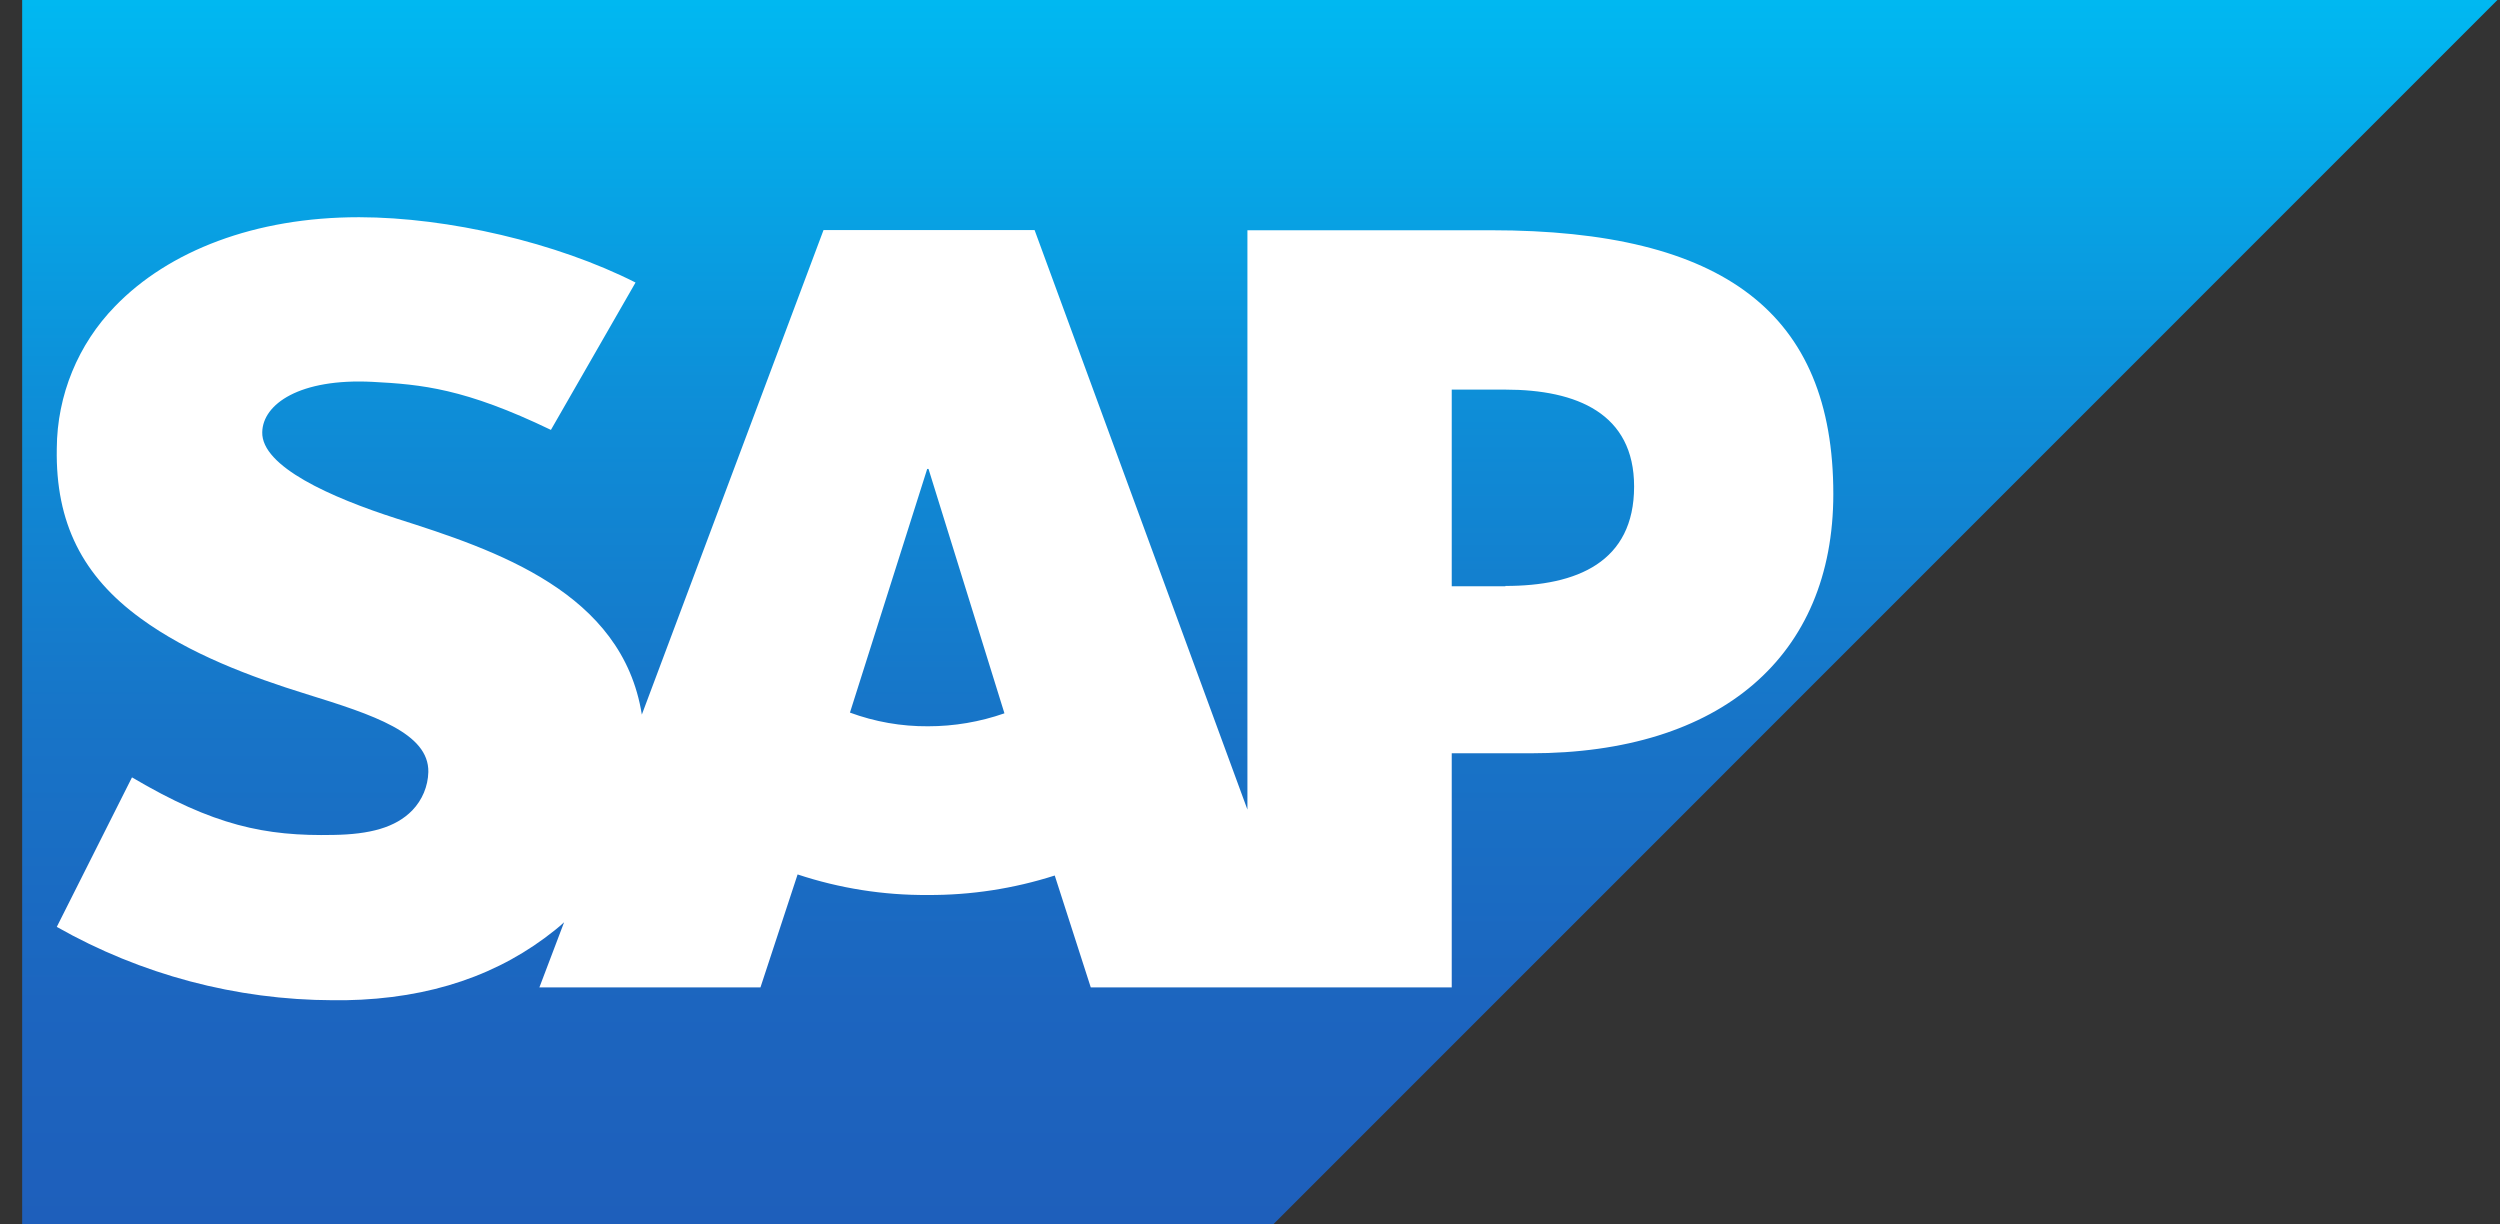 <svg width="98" height="48" viewBox="0 0 98 48" fill="none" xmlns="http://www.w3.org/2000/svg">
<rect x="0" y="0" width="98" height="48" fill="#333333" stroke="none"/>
<g clip-path="url(#clip0_3586_16172)">
<path fill-rule="evenodd" clip-rule="evenodd" d="M0.869 48H49.906L97.899 0H0.869V48Z" fill="url(#paint0_linear_3586_16172)"/>
<path fill-rule="evenodd" clip-rule="evenodd" d="M58.452 9.026H48.899V31.736L40.556 9.019H32.282L25.16 28.012C24.398 23.223 19.457 21.569 15.551 20.329C12.977 19.503 10.245 18.287 10.28 16.941C10.301 15.84 11.746 14.823 14.605 14.969C16.527 15.07 18.221 15.226 21.596 16.852L24.913 11.075C21.824 9.51 17.574 8.52 14.085 8.515H14.064C9.998 8.515 6.61 9.833 4.511 12.005C3.057 13.496 2.239 15.493 2.226 17.576C2.172 20.506 3.247 22.588 5.506 24.235C7.412 25.633 9.85 26.539 12 27.205C14.652 28.026 16.817 28.741 16.791 30.263C16.776 30.825 16.552 31.36 16.163 31.765C15.501 32.447 14.485 32.706 13.082 32.729C10.379 32.786 8.377 32.362 5.174 30.473L2.226 36.334C5.527 38.207 9.255 39.198 13.05 39.209H13.546C16.897 39.15 19.602 38.195 21.762 36.454C21.887 36.358 21.998 36.256 22.113 36.153L21.144 38.706H29.81L31.266 34.278C32.911 34.823 34.634 35.096 36.367 35.084C38.057 35.093 39.737 34.835 41.346 34.32L42.758 38.706H56.908V29.529H59.993C67.454 29.529 71.866 25.729 71.866 19.365C71.866 12.28 67.579 9.026 58.452 9.026ZM36.377 28.47C35.333 28.477 34.297 28.295 33.318 27.934L36.346 18.383H36.398L39.374 27.962C38.411 28.299 37.397 28.471 36.377 28.47ZM59.012 22.981H56.908V15.273H59.012C61.819 15.273 64.057 16.214 64.057 19.07C64.057 22.035 61.819 22.969 59.012 22.969" fill="white"/>
</g>
<defs>
<linearGradient id="paint0_linear_3586_16172" x1="49.384" y1="0" x2="49.384" y2="48" gradientUnits="userSpaceOnUse">
<stop stop-color="#00B8F1"/>
<stop offset="0.02" stop-color="#01B6F0"/>
<stop offset="0.31" stop-color="#0D90D9"/>
<stop offset="0.58" stop-color="#1775C8"/>
<stop offset="0.82" stop-color="#1C65BF"/>
<stop offset="1" stop-color="#1E5FBB"/>
</linearGradient>
<clipPath id="clip0_3586_16172">
<rect width="97.031" height="48" fill="white" transform="translate(0.869)"/>
</clipPath>
</defs>
</svg>
